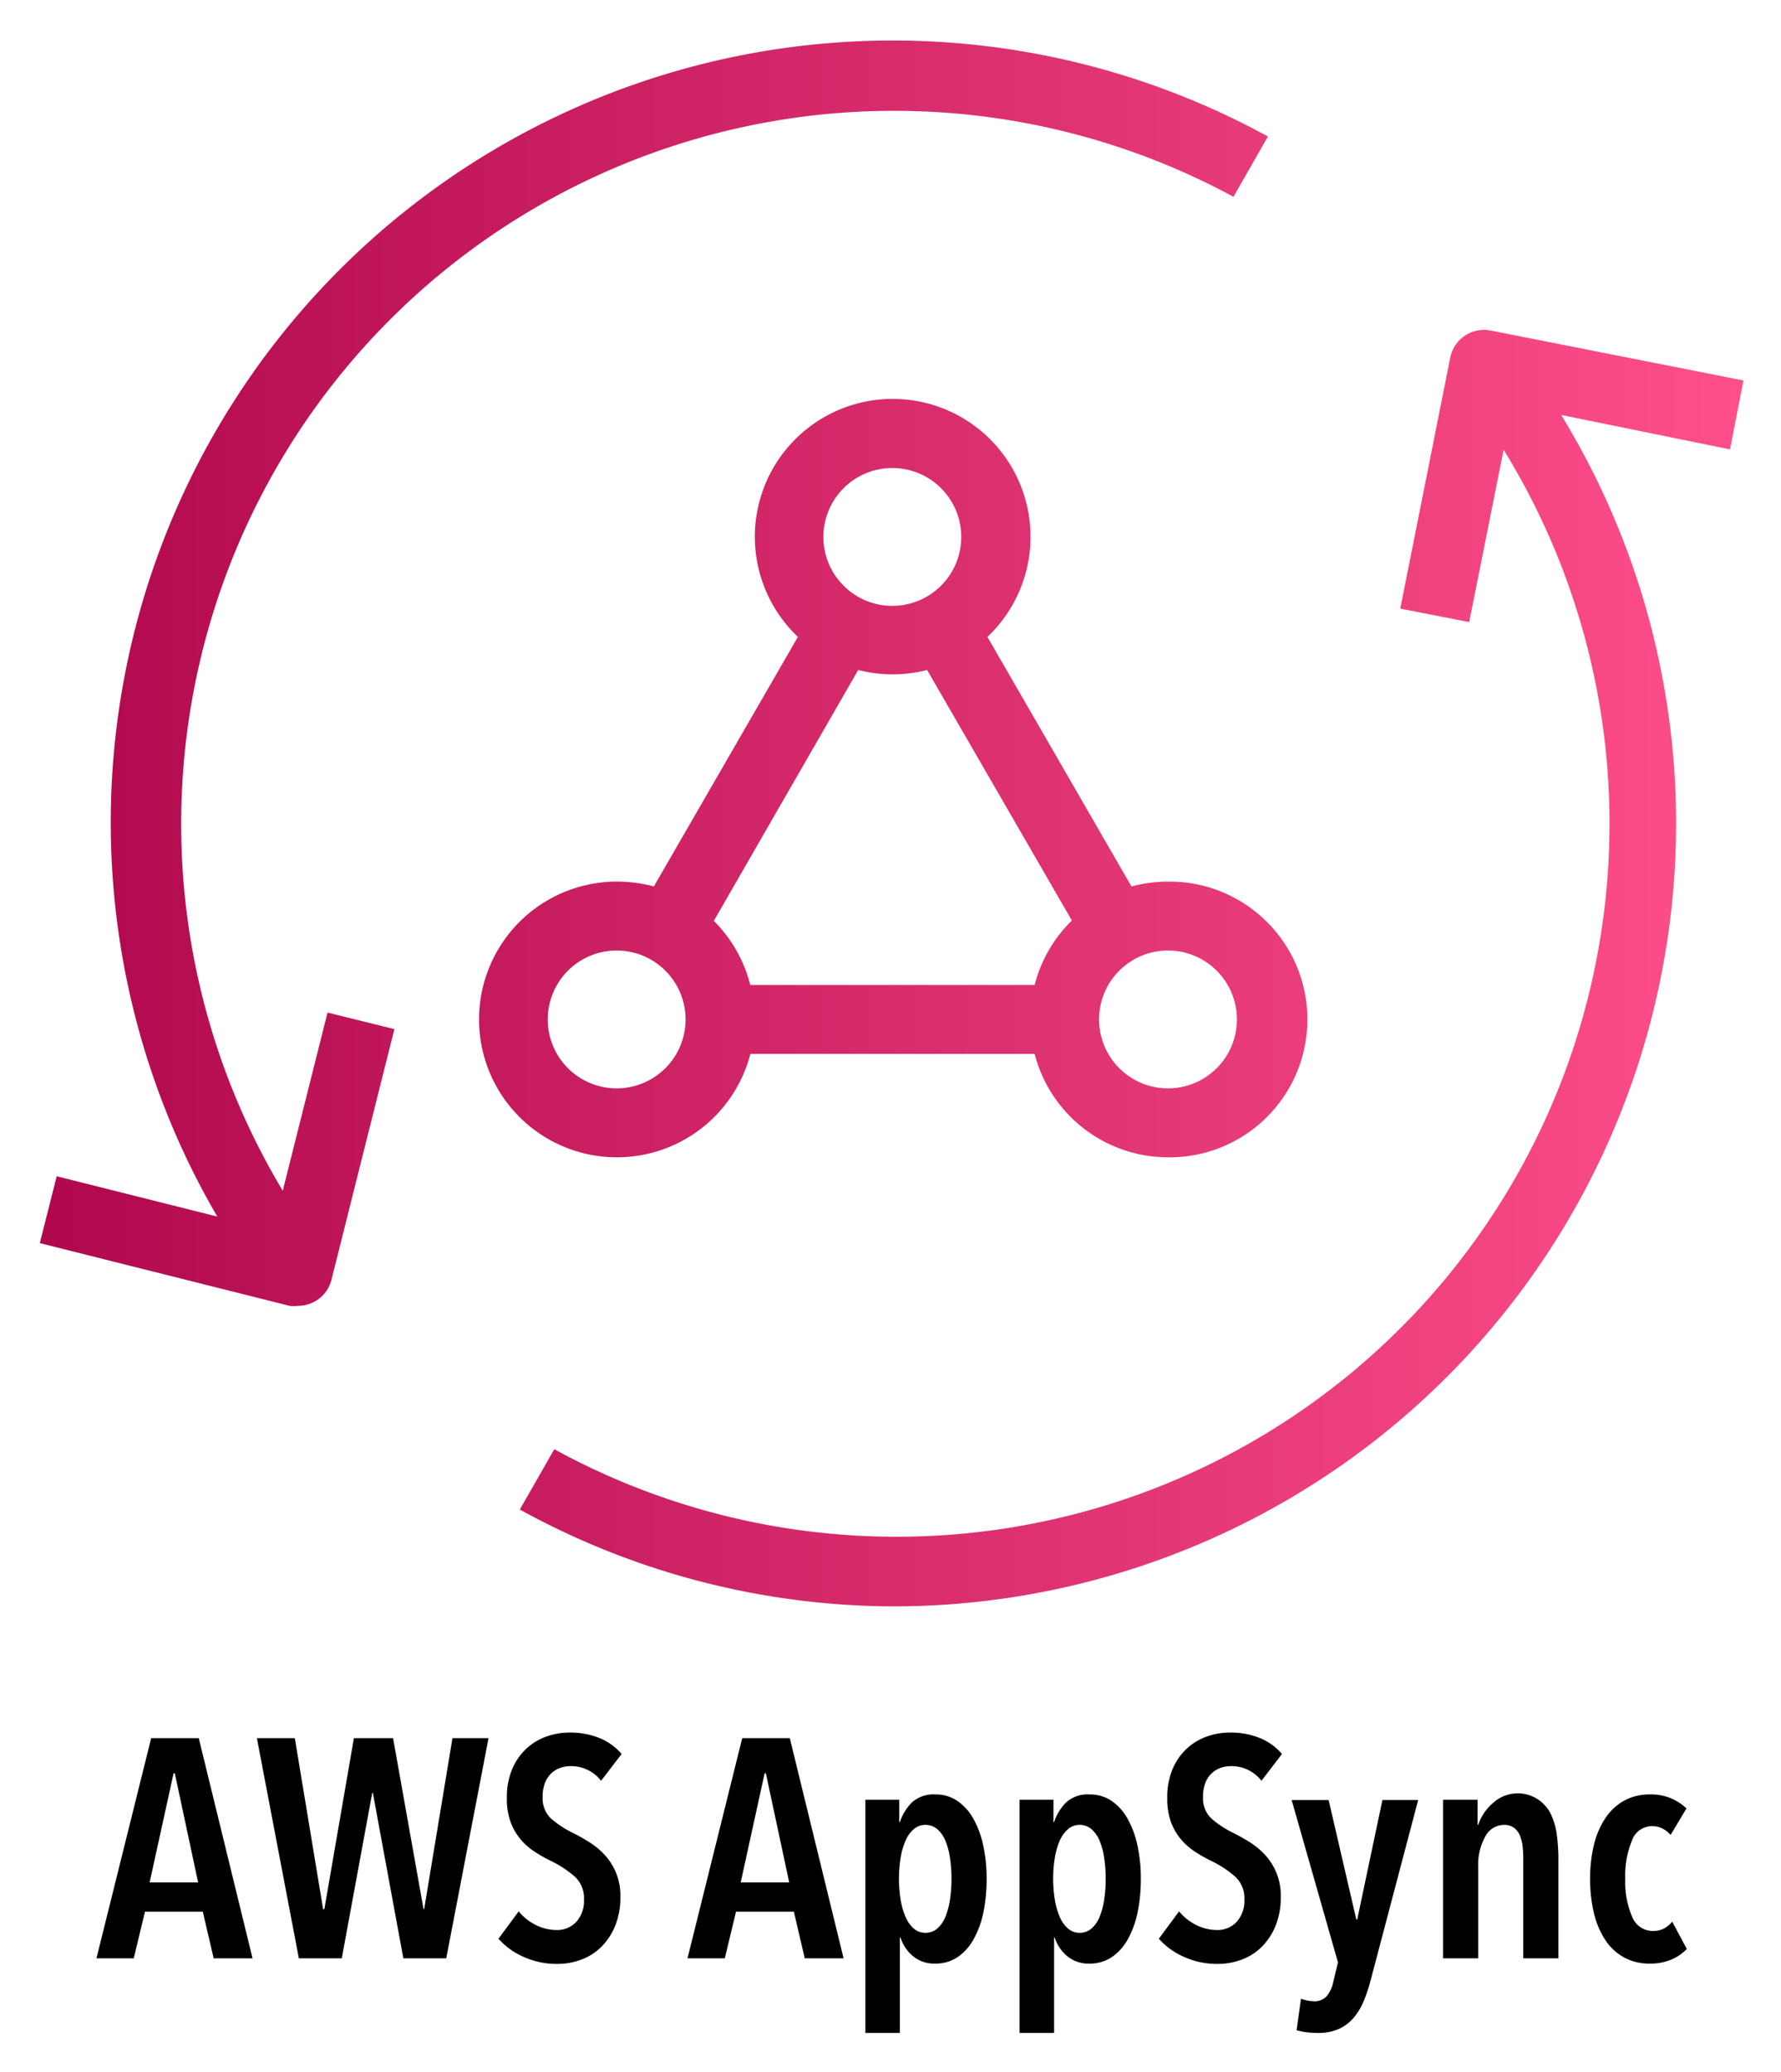 <svg xmlns="http://www.w3.org/2000/svg" role="img" viewBox="1.58 -1.42 102.72 119.47"><defs><linearGradient id="a" x1="3.876" x2="102.134" y1="46.063" y2="46.063" gradientUnits="userSpaceOnUse"><stop offset="0" stop-color="#b0084d"/><stop offset="1" stop-color="#ff4f8b"/></linearGradient></defs><path fill="url(#a)" d="M53.224 91.213a44.876 44.876 0 0 1-21.663-5.585l1.988-3.478a41.12 41.12 0 0 0 54.753-57.635l-1.987 9.937-3.975-.775 2.882-14.468a1.987 1.987 0 0 1 2.325-1.57l14.587 2.881-.775 3.975-9.738-1.987a45.154 45.154 0 0 1-38.397 68.705zm-34.442-17.33a2.126 2.126 0 0 1-.497 0L3.876 70.266l.974-3.856 9.262 2.325A45.095 45.095 0 0 1 74.708 6.45l-1.987 3.478a41.12 41.12 0 0 0-54.833 57.318L20.47 56.97l3.856.954-3.617 14.408a1.987 1.987 0 0 1-1.928 1.55zm50.163-8.566a7.95 7.95 0 0 1-7.692-5.962H44.857a7.95 7.95 0 1 1-7.711-9.937 8.347 8.347 0 0 1 2.146.278l8.308-14.39A7.95 7.95 0 1 1 58.838 35q-.15.158-.308.308l8.308 14.389a8.288 8.288 0 0 1 2.107-.278 7.95 7.95 0 1 1 0 15.899zm0-11.925a3.975 3.975 0 1 0 3.974 3.975 3.975 3.975 0 0 0-3.974-3.975zm-31.8 0a3.975 3.975 0 1 0 3.976 3.975 3.975 3.975 0 0 0-3.975-3.975zm7.712 1.988h16.396a7.95 7.95 0 0 1 2.147-3.717l-8.348-14.448a7.95 7.95 0 0 1-3.974 0L42.75 51.683a7.95 7.95 0 0 1 2.107 3.717zm8.188-29.812a3.975 3.975 0 1 0 3.975 3.975 3.975 3.975 0 0 0-3.975-3.975z" data-name="Icon Test"/><path d="M13.904 111.508l-.628-2.69H9.941l-.646 2.69H7.143l3.156-12.696h2.744l3.102 12.696zm-2.242-10.67h-.071l-1.381 6.294h2.797zm15.655 10.67h-2.474l-1.758-9.54h-.036l-1.757 9.54h-2.475l-2.42-12.696h2.187l1.632 9.863h.071l1.704-9.863h2.26l1.757 9.863h.036l1.632-9.863h2.08zm8.931-10.239a2.188 2.188 0 0 0-1.757-.843 1.788 1.788 0 0 0-.592.099 1.452 1.452 0 0 0-.52.313 1.491 1.491 0 0 0-.368.556 2.201 2.201 0 0 0-.134.807 1.599 1.599 0 0 0 .484 1.247 5.67 5.67 0 0 0 1.273.834 10.896 10.896 0 0 1 .95.538 4.31 4.31 0 0 1 .88.734 3.432 3.432 0 0 1 .896 2.421 4.301 4.301 0 0 1-.296 1.65 3.653 3.653 0 0 1-.79 1.21 3.224 3.224 0 0 1-1.156.744 3.907 3.907 0 0 1-1.398.252 4.613 4.613 0 0 1-1.955-.413 4.1 4.1 0 0 1-1.435-1.04l1.166-1.578a2.97 2.97 0 0 0 .995.79 2.67 2.67 0 0 0 1.192.286 1.502 1.502 0 0 0 1.13-.465 1.813 1.813 0 0 0 .449-1.31 1.676 1.676 0 0 0-.538-1.31 6.164 6.164 0 0 0-1.363-.896 8.082 8.082 0 0 1-.977-.556 3.715 3.715 0 0 1-.807-.726 3.3 3.3 0 0 1-.557-.987 3.958 3.958 0 0 1-.206-1.353 4.157 4.157 0 0 1 .314-1.694 3.45 3.45 0 0 1 .825-1.175 3.32 3.32 0 0 1 1.157-.69 3.968 3.968 0 0 1 1.309-.225 4.516 4.516 0 0 1 1.73.314 3.316 3.316 0 0 1 1.283.923zm11.746 10.239l-.628-2.69H44.03l-.646 2.69h-2.152l3.156-12.696h2.744l3.102 12.696zm-2.242-10.67h-.072l-1.38 6.294h2.798zm12.731 6.079a9.422 9.422 0 0 1-.187 1.946 5.414 5.414 0 0 1-.566 1.551 2.948 2.948 0 0 1-.932 1.032 2.252 2.252 0 0 1-1.273.367 1.924 1.924 0 0 1-1.3-.44 2.284 2.284 0 0 1-.708-1.066h-.036v5.505h-1.99v-13.45h1.954v1.292h.036a2.865 2.865 0 0 1 .699-1.139 1.842 1.842 0 0 1 1.345-.457 2.213 2.213 0 0 1 1.264.367 3.016 3.016 0 0 1 .924 1.023 5.43 5.43 0 0 1 .573 1.542 8.863 8.863 0 0 1 .197 1.927zm-2.026 0a7.81 7.81 0 0 0-.09-1.22 4.1 4.1 0 0 0-.268-.986 1.757 1.757 0 0 0-.466-.654 1.026 1.026 0 0 0-.682-.242 1.002 1.002 0 0 0-.664.242 1.83 1.83 0 0 0-.474.654 4.004 4.004 0 0 0-.287.987 7.591 7.591 0 0 0 0 2.439 4.144 4.144 0 0 0 .287.995 1.807 1.807 0 0 0 .474.663.997.997 0 0 0 .664.242 1.02 1.02 0 0 0 .682-.242 1.738 1.738 0 0 0 .466-.663 4.242 4.242 0 0 0 .268-.995 7.81 7.81 0 0 0 .09-1.22zm10.921 0a9.422 9.422 0 0 1-.188 1.946 5.414 5.414 0 0 1-.565 1.551 2.948 2.948 0 0 1-.933 1.032 2.254 2.254 0 0 1-1.273.367 1.924 1.924 0 0 1-1.3-.44 2.284 2.284 0 0 1-.708-1.066h-.036v5.505h-1.99v-13.45h1.954v1.292h.036a2.865 2.865 0 0 1 .699-1.139 1.842 1.842 0 0 1 1.345-.457 2.214 2.214 0 0 1 1.264.367 3.016 3.016 0 0 1 .924 1.023 5.431 5.431 0 0 1 .573 1.542 8.863 8.863 0 0 1 .198 1.927zm-2.027 0a7.81 7.81 0 0 0-.09-1.22 4.076 4.076 0 0 0-.268-.986 1.757 1.757 0 0 0-.466-.654 1.026 1.026 0 0 0-.681-.242 1.002 1.002 0 0 0-.665.242 1.83 1.83 0 0 0-.474.654 4.003 4.003 0 0 0-.287.987 7.59 7.59 0 0 0 0 2.439 4.144 4.144 0 0 0 .287.995 1.807 1.807 0 0 0 .474.663.997.997 0 0 0 .665.242 1.02 1.02 0 0 0 .681-.242 1.738 1.738 0 0 0 .466-.663 4.218 4.218 0 0 0 .269-.995 7.81 7.81 0 0 0 .09-1.22zm8.985-5.648a2.187 2.187 0 0 0-1.757-.843 1.784 1.784 0 0 0-.592.099 1.454 1.454 0 0 0-.52.313 1.479 1.479 0 0 0-.368.556 2.19 2.19 0 0 0-.134.807 1.597 1.597 0 0 0 .484 1.247 5.673 5.673 0 0 0 1.272.834 10.837 10.837 0 0 1 .952.538 4.305 4.305 0 0 1 .878.734 3.427 3.427 0 0 1 .897 2.421 4.301 4.301 0 0 1-.296 1.65 3.66 3.66 0 0 1-.789 1.21 3.23 3.23 0 0 1-1.157.744 3.905 3.905 0 0 1-1.399.252 4.614 4.614 0 0 1-1.955-.413 4.114 4.114 0 0 1-1.434-1.04l1.166-1.578a2.965 2.965 0 0 0 .995.79 2.671 2.671 0 0 0 1.192.286 1.502 1.502 0 0 0 1.13-.465 1.813 1.813 0 0 0 .448-1.31 1.673 1.673 0 0 0-.538-1.31 6.144 6.144 0 0 0-1.362-.896 8.015 8.015 0 0 1-.978-.556 3.712 3.712 0 0 1-.806-.726 3.29 3.29 0 0 1-.557-.987 3.946 3.946 0 0 1-.206-1.353 4.165 4.165 0 0 1 .314-1.694 3.452 3.452 0 0 1 .825-1.175 3.317 3.317 0 0 1 1.157-.69 3.96 3.96 0 0 1 1.309-.225 4.514 4.514 0 0 1 1.73.314 3.32 3.32 0 0 1 1.282.923zm6.294 11.513a8.814 8.814 0 0 1-.421 1.243 3.5 3.5 0 0 1-.6.962 2.444 2.444 0 0 1-.852.612 2.909 2.909 0 0 1-1.157.213 5.24 5.24 0 0 1-.69-.044 3.207 3.207 0 0 1-.548-.115l.252-1.814a2.4 2.4 0 0 0 .35.099 1.863 1.863 0 0 0 .403.045.912.912 0 0 0 .735-.296 1.949 1.949 0 0 0 .376-.816l.27-1.13-2.672-9.36h2.134l1.595 6.886h.054l1.453-6.887h2.062zm6.17-10.419v1.452h.035a2.862 2.862 0 0 1 .834-1.246 2.117 2.117 0 0 1 3.362.636 3.898 3.898 0 0 1 .34 1.193 10.4 10.4 0 0 1 .09 1.372v5.738h-2.026v-5.738a6.624 6.624 0 0 0-.036-.69 2.279 2.279 0 0 0-.152-.637 1.054 1.054 0 0 0-.341-.457.932.932 0 0 0-.582-.171 1.22 1.22 0 0 0-1.085.681 3.33 3.33 0 0 0-.404 1.722v5.29h-2.027v-9.145zm11.153 9.227a3.142 3.142 0 0 1-1.219.223 3.031 3.031 0 0 1-1.492-.359 3.074 3.074 0 0 1-1.083-1.013 4.84 4.84 0 0 1-.651-1.551 8.39 8.39 0 0 1-.217-1.973 8.077 8.077 0 0 1 .225-1.972 4.76 4.76 0 0 1 .67-1.542 3.109 3.109 0 0 1 1.083-.995 3.035 3.035 0 0 1 1.483-.35 2.922 2.922 0 0 1 1.264.25 2.976 2.976 0 0 1 .833.557l-.914 1.524a1.798 1.798 0 0 0-.457-.358 1.303 1.303 0 0 0-.636-.144 1.225 1.225 0 0 0-1.139.834 5.27 5.27 0 0 0-.386 2.196 5.102 5.102 0 0 0 .395 2.188 1.273 1.273 0 0 0 1.2.825 1.352 1.352 0 0 0 .646-.144 1.462 1.462 0 0 0 .467-.394l.843 1.578a2.647 2.647 0 0 1-.915.62z"/></svg>